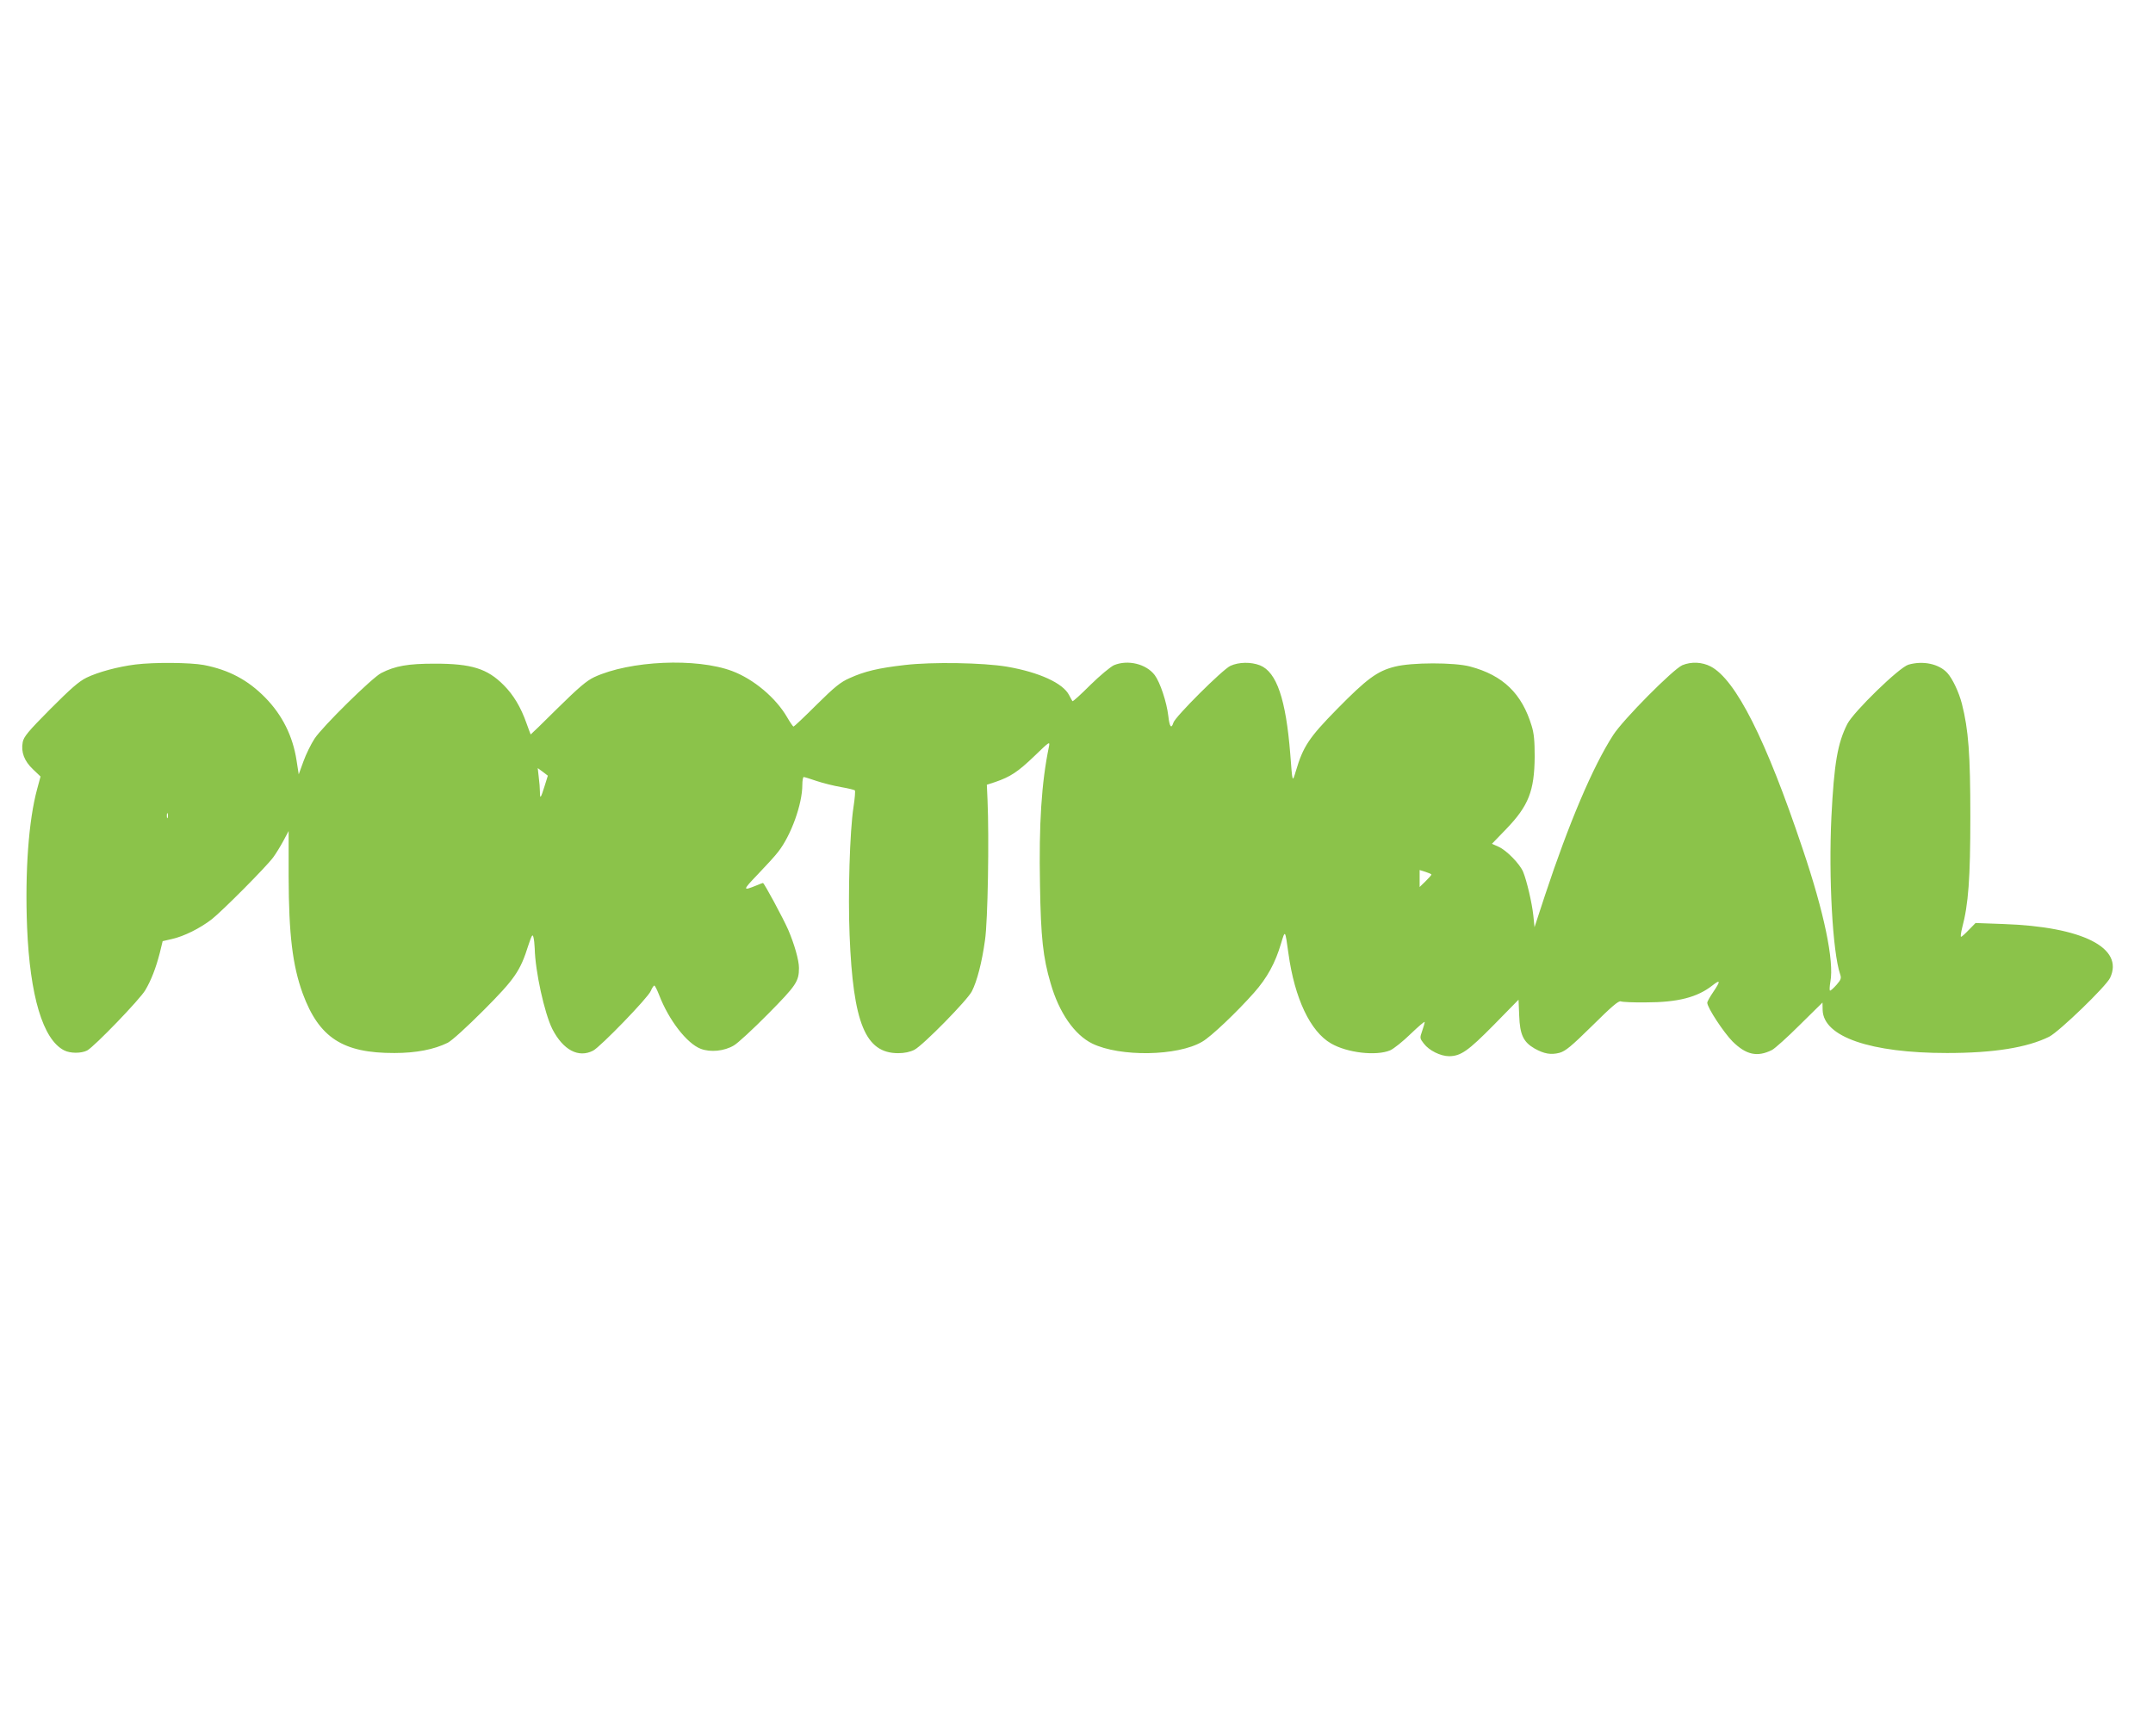 <?xml version="1.0" standalone="no"?>
<!DOCTYPE svg PUBLIC "-//W3C//DTD SVG 20010904//EN"
 "http://www.w3.org/TR/2001/REC-SVG-20010904/DTD/svg10.dtd">
<svg version="1.0" xmlns="http://www.w3.org/2000/svg"
 width="1280pt" height="1032pt" viewBox="0 0 1280 1032"
 preserveAspectRatio="xMidYMid meet">
<g transform="translate(0,1032) scale(0.1,-0.1)"
fill="#8bc34a" stroke="none">
<path d="M805 6369 c-104 -13 -222 -45 -290 -78 -47 -23 -94 -65 -217 -188
-132 -133 -157 -164 -163 -196 -11 -58 9 -112 61 -161 l45 -43 -20 -74 c-51
-187 -73 -491 -60 -822 17 -409 94 -668 220 -732 36 -19 102 -19 137 -1 42 22
315 305 346 359 35 59 63 132 86 221 l17 70 56 13 c71 16 166 63 237 118 62
49 322 310 364 367 15 20 42 64 60 97 l32 60 0 -272 c1 -344 23 -527 84 -695
97 -262 238 -354 545 -353 129 0 236 21 317 61 26 14 110 90 214 194 184 185
217 232 265 385 20 60 25 69 30 50 4 -13 7 -44 8 -68 3 -137 58 -386 105 -480
64 -124 155 -173 242 -128 43 22 328 316 343 355 7 17 17 32 21 32 4 0 17 -26
29 -57 57 -148 164 -287 247 -319 58 -22 140 -14 197 20 23 13 115 98 204 188
167 169 183 193 183 273 0 46 -27 140 -64 227 -31 70 -143 278 -150 278 -2 0
-19 -6 -37 -14 -86 -35 -85 -30 6 65 50 52 105 112 122 135 76 97 143 283 143
397 0 26 4 47 8 47 5 0 40 -11 78 -24 39 -13 104 -29 145 -36 41 -7 77 -16 81
-19 4 -3 0 -49 -8 -101 -22 -144 -33 -516 -23 -760 21 -525 94 -702 289 -702
37 0 70 7 96 20 52 27 316 296 342 348 31 61 60 173 78 304 17 113 25 606 15
834 l-4 90 49 16 c91 31 136 61 232 153 92 89 95 91 88 57 -44 -213 -60 -457
-53 -824 5 -311 18 -429 63 -582 50 -175 142 -307 248 -359 165 -80 507 -75
653 11 53 30 207 177 308 291 79 89 127 178 161 293 25 83 24 84 44 -59 37
-268 130 -464 253 -535 96 -56 269 -76 352 -41 22 10 77 54 122 98 46 44 83
76 83 70 0 -6 -7 -30 -15 -53 -15 -42 -14 -44 10 -75 31 -41 99 -75 151 -75
69 1 112 31 265 186 l147 150 4 -96 c4 -112 25 -156 91 -194 57 -32 97 -39
148 -26 36 10 70 38 196 162 114 113 156 149 169 144 10 -4 76 -7 148 -6 191
0 307 30 397 101 48 38 49 26 4 -40 -19 -28 -35 -56 -35 -63 0 -29 97 -176
150 -230 81 -80 147 -95 235 -51 17 9 91 75 165 149 l135 133 1 -45 c5 -159
285 -255 739 -255 278 0 477 32 608 97 60 31 337 298 362 350 84 178 -164 304
-635 320 l-165 6 -40 -41 c-21 -22 -42 -41 -46 -41 -4 0 -1 23 6 52 38 142 49
296 49 663 0 372 -11 516 -50 670 -18 70 -56 150 -87 184 -50 54 -144 74 -231
49 -55 -16 -325 -279 -363 -352 -58 -114 -79 -234 -95 -554 -17 -359 7 -802
52 -935 8 -23 5 -32 -21 -62 -17 -19 -34 -35 -39 -35 -4 0 -3 24 2 53 23 123
-37 412 -166 793 -217 647 -396 1002 -545 1081 -52 27 -115 30 -169 8 -55 -24
-352 -323 -411 -415 -122 -189 -264 -525 -406 -954 l-62 -189 -7 69 c-8 75
-39 208 -61 261 -20 47 -98 127 -145 148 l-40 18 84 87 c134 139 168 227 170
430 0 93 -4 140 -18 184 -58 192 -170 301 -366 353 -94 25 -348 25 -448 -1
-104 -26 -166 -72 -343 -252 -167 -170 -202 -223 -245 -369 -21 -69 -20 -71
-33 100 -26 328 -81 489 -180 529 -54 21 -126 20 -176 -3 -46 -21 -329 -303
-339 -338 -12 -39 -23 -25 -30 39 -10 85 -49 201 -81 244 -51 67 -160 93 -242
59 -20 -9 -83 -61 -140 -117 -56 -56 -104 -100 -107 -97 -2 2 -11 19 -20 36
-36 71 -178 136 -369 169 -143 24 -445 29 -607 10 -159 -18 -241 -38 -329 -78
-53 -23 -89 -52 -196 -158 -72 -72 -134 -130 -137 -130 -4 0 -20 24 -37 53
-67 117 -200 229 -328 277 -213 80 -609 62 -820 -36 -45 -21 -93 -62 -218
-185 -87 -87 -160 -157 -160 -156 -1 1 -12 31 -25 67 -33 94 -77 168 -135 226
-98 99 -192 128 -410 128 -159 0 -235 -13 -319 -56 -54 -28 -349 -318 -396
-390 -21 -32 -51 -93 -66 -135 l-28 -77 -13 83 c-22 144 -85 270 -186 373
-103 105 -216 165 -365 194 -81 15 -294 17 -407 3z m2433 -722 c-23 -74 -28
-81 -28 -36 0 19 -3 58 -7 88 l-6 54 30 -22 30 -23 -19 -61z m-2241 -189 c-3
-7 -5 -2 -5 12 0 14 2 19 5 13 2 -7 2 -19 0 -25z m7513 -338 c0 -4 -16 -21
-35 -40 l-35 -34 0 51 0 50 35 -11 c19 -6 35 -13 35 -16z"/>
</g>
</svg>
